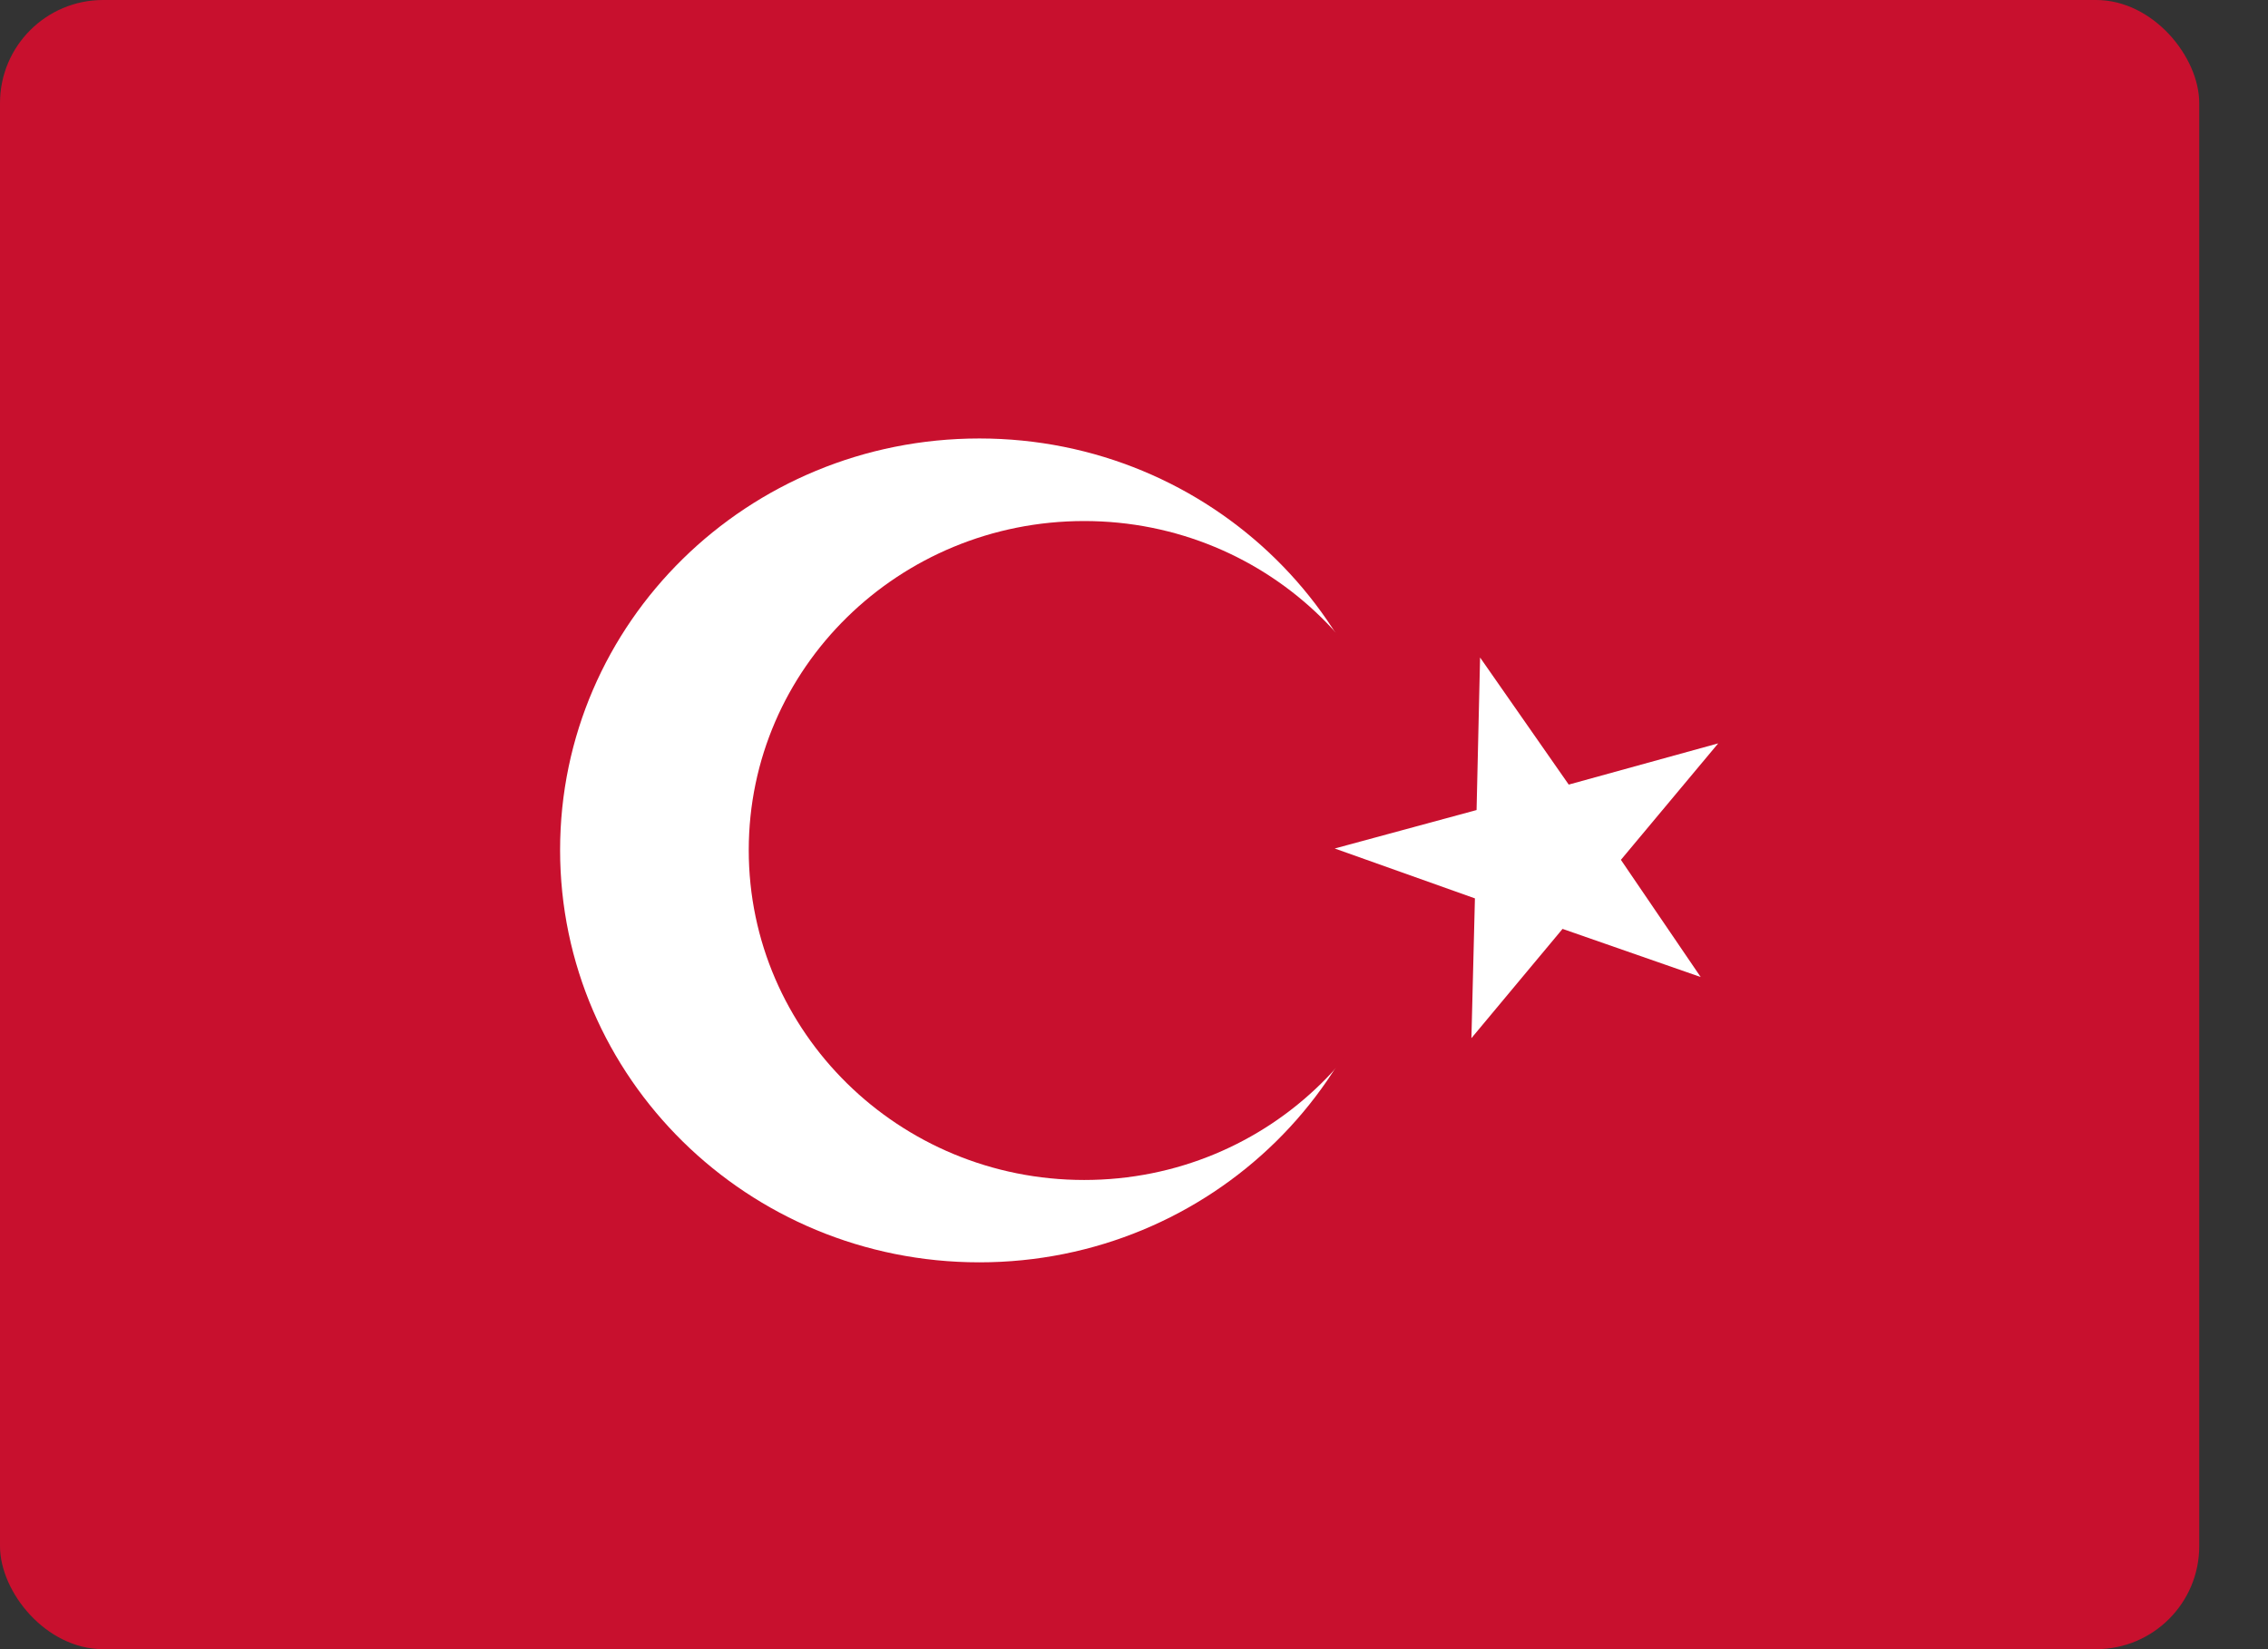 <svg width="22" height="16" viewBox="0 0 22 16" fill="none" xmlns="http://www.w3.org/2000/svg">
<rect x="0" y="0" width="22" height="16" fill="#333333" stroke="none"/>
<g clip-path="url(#clip0_390_75053)">
<path fill-rule="evenodd" clip-rule="evenodd" d="M0 0H21.333V16H0V0Z" fill="#C8102E"/>
<path fill-rule="evenodd" clip-rule="evenodd" d="M13.567 8.251C13.567 10.457 11.747 12.247 9.5 12.247C7.253 12.247 5.433 10.457 5.433 8.247C5.433 6.037 7.253 4.254 9.5 4.254C11.747 4.254 13.567 6.044 13.567 8.251Z" fill="white"/>
<path fill-rule="evenodd" clip-rule="evenodd" d="M13.767 8.251C13.767 10.018 12.313 11.448 10.517 11.448C8.72 11.448 7.263 10.015 7.263 8.248C7.263 6.481 8.72 5.055 10.517 5.055C12.313 5.055 13.77 6.485 13.77 8.251H13.767Z" fill="#C8102E"/>
<path fill-rule="evenodd" clip-rule="evenodd" d="M14.357 6.382L14.323 7.859L12.947 8.232L14.307 8.716L14.273 10.072L15.157 9.012L16.497 9.479L15.723 8.342L16.667 7.212L15.217 7.612L14.357 6.379V6.382Z" fill="white"/>
</g>
<defs>
<clipPath id="clip0_390_75053">
<rect width="21.333" height="16" rx="1" fill="white"/>
</clipPath>
</defs>
</svg>
